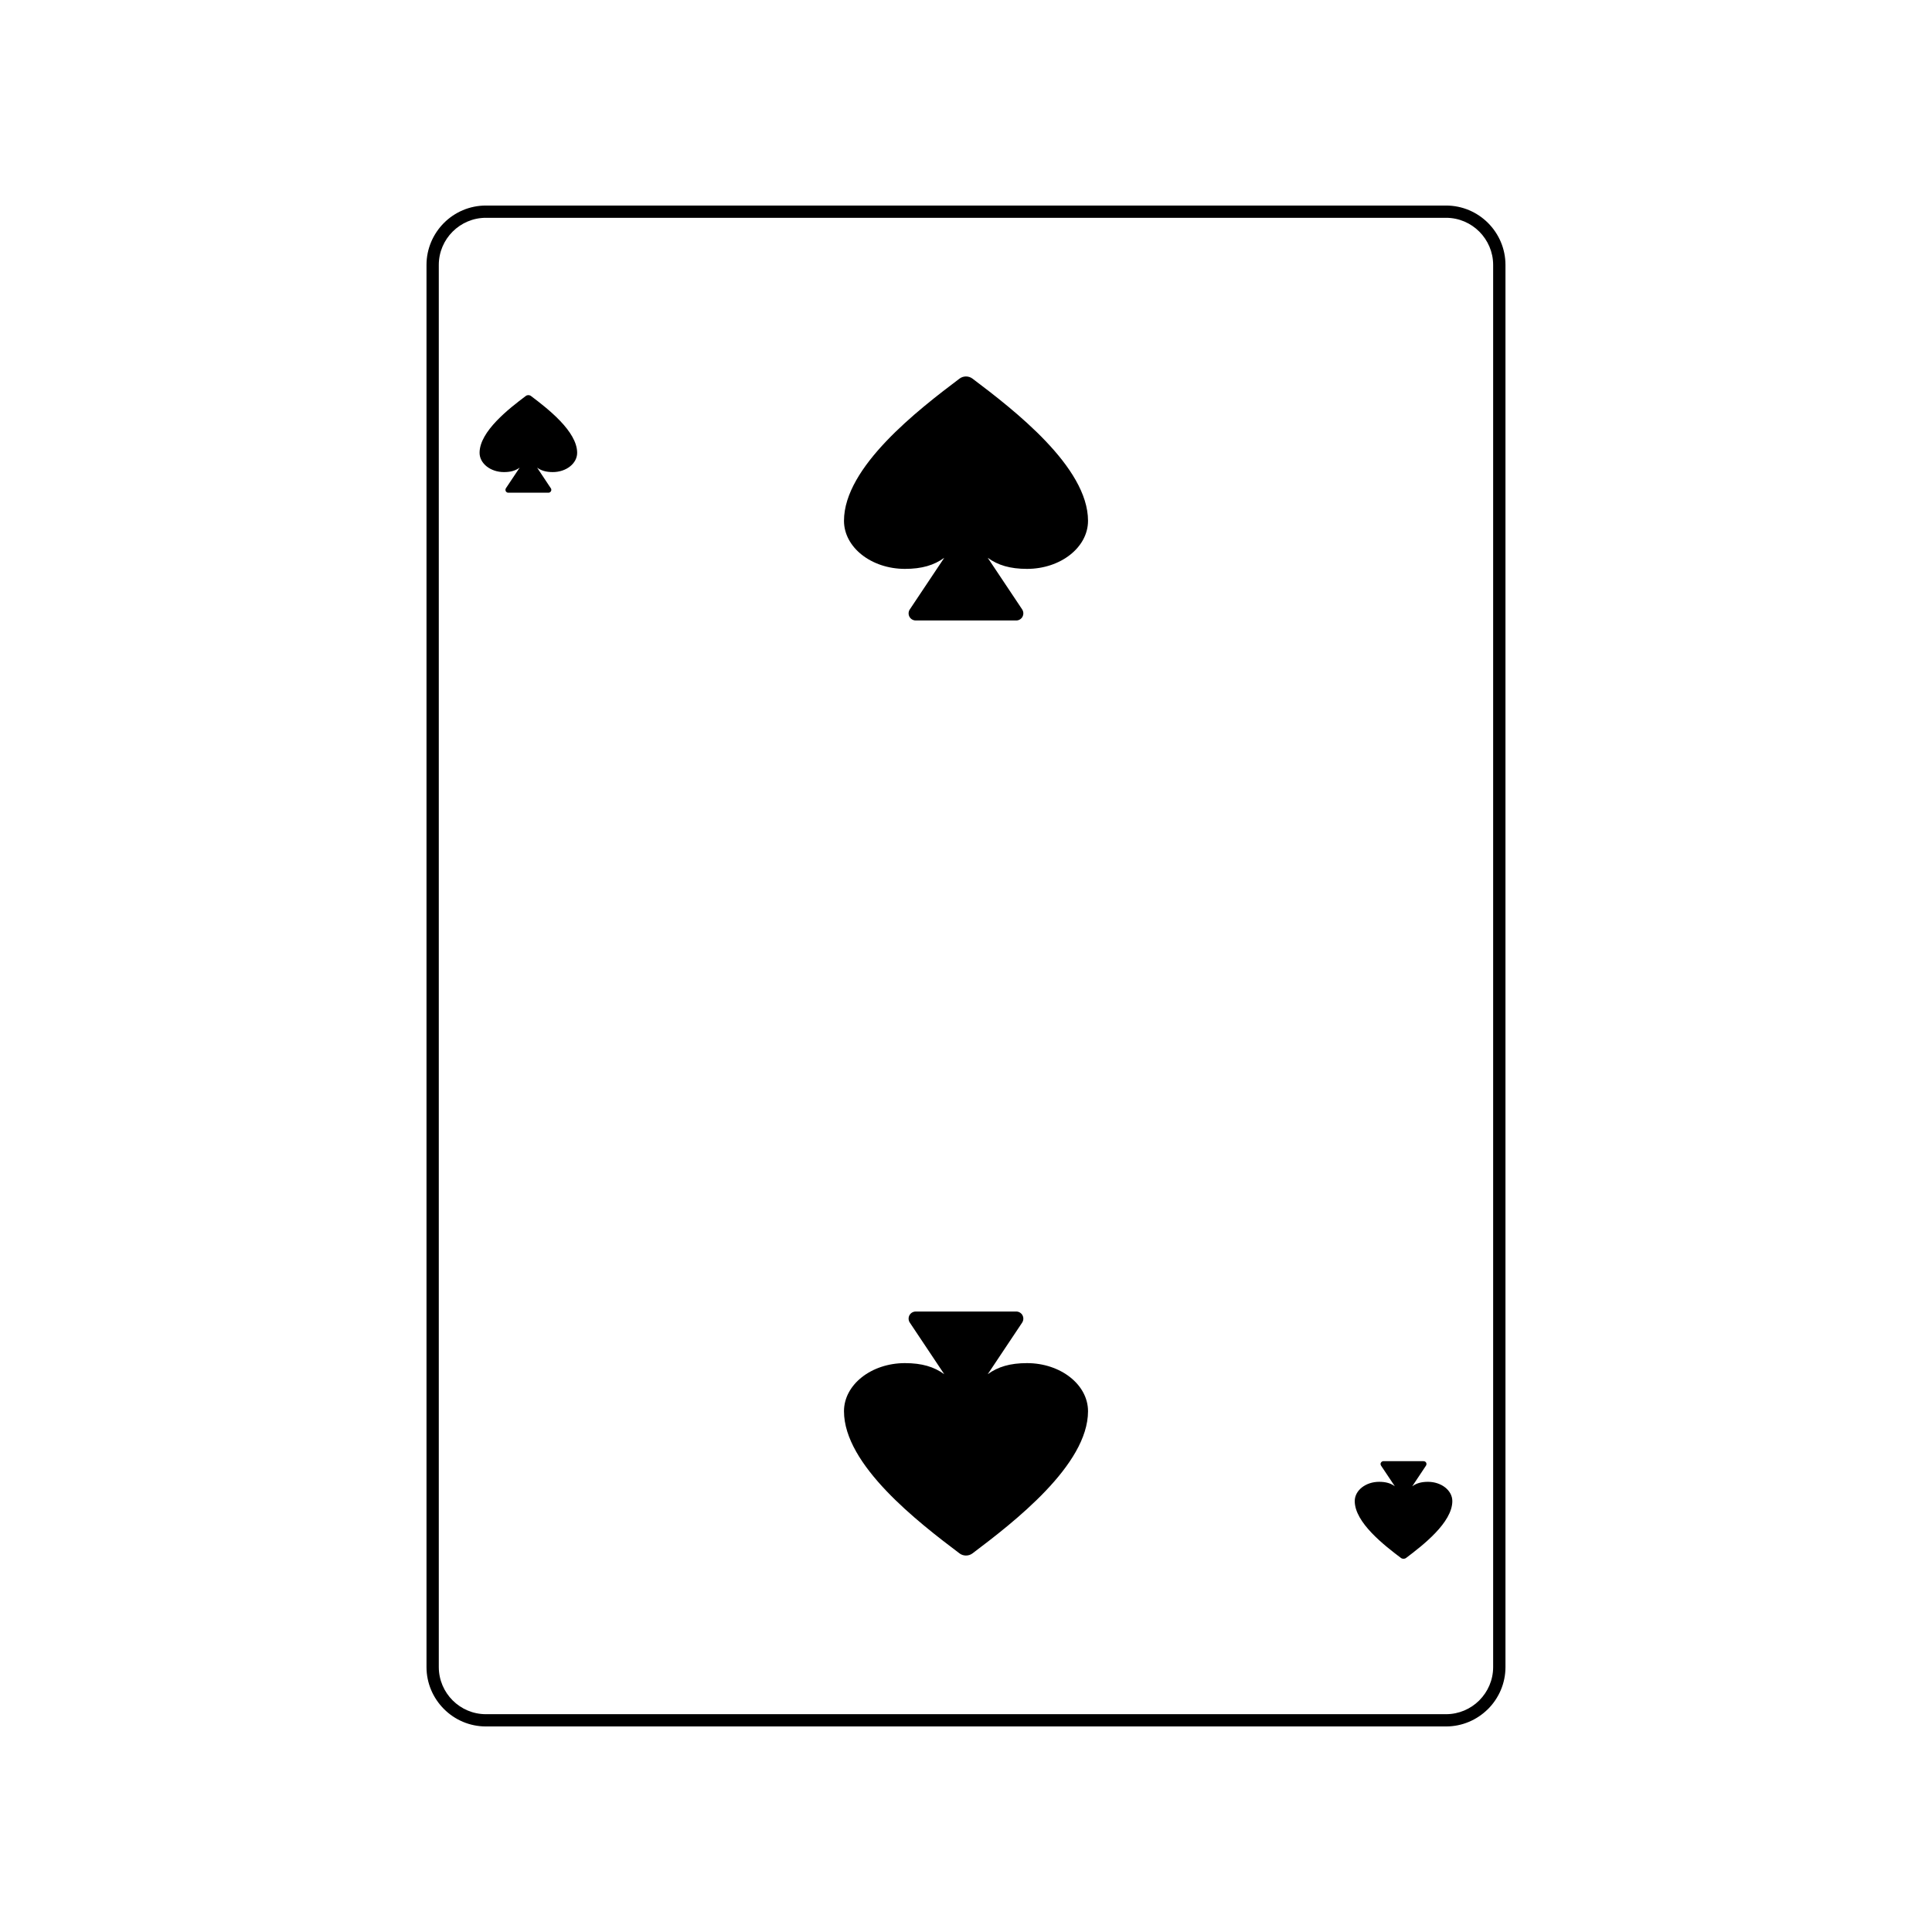 <?xml version="1.0" encoding="UTF-8"?>
<!-- Uploaded to: ICON Repo, www.svgrepo.com, Generator: ICON Repo Mixer Tools -->
<svg fill="#000000" width="800px" height="800px" version="1.1" viewBox="144 144 512 512" xmlns="http://www.w3.org/2000/svg">
 <path d="m405.77 291.83c2.68 1.953 5.914 2.93 10.391 2.93 8.926 0 16.176-5.711 16.176-12.746 0-14.27-19.707-29.445-30.621-37.68-1.047-0.785-2.5-0.738-3.477 0.035-10.902 8.223-30.574 23.387-30.574 37.645 0 7.035 7.234 12.746 16.16 12.746 4.488 0 7.723-0.977 10.414-2.941l-9.047 13.555c-0.25 0.32-0.406 0.727-0.406 1.18 0 1.035 0.844 1.879 1.891 1.879h26.637c0.367 0 0.727-0.105 1.047-0.32 0.867-0.57 1.094-1.75 0.523-2.617l-9.117-13.664zm0 216.34c2.68-1.953 5.914-2.93 10.391-2.93 8.926 0 16.176 5.711 16.176 12.746 0 14.27-19.707 29.445-30.621 37.68-1.047 0.785-2.5 0.738-3.477-0.035-10.902-8.223-30.574-23.387-30.574-37.645 0-7.035 7.234-12.746 16.16-12.746 4.488 0 7.723 0.977 10.414 2.941l-9.047-13.555c-0.25-0.32-0.406-0.727-0.406-1.18 0-1.035 0.844-1.879 1.891-1.879h26.637c0.367 0 0.727 0.105 1.047 0.32 0.867 0.57 1.094 1.75 0.523 2.617l-9.117 13.664zm-133-309.7h254.45c4.332 0 8.27 1.762 11.129 4.617 2.844 2.856 4.617 6.785 4.617 11.117v371.59c0 4.332-1.773 8.258-4.617 11.117l-0.094 0.082c-2.844 2.797-6.75 4.535-11.031 4.535h-254.45c-4.332 0-8.27-1.762-11.117-4.617l-0.035-0.035c-2.832-2.844-4.594-6.773-4.594-11.082v-371.59c0-4.32 1.773-8.258 4.617-11.117 2.856-2.856 6.797-4.617 11.129-4.617zm254.45 3.25h-254.45c-3.441 0-6.559 1.406-8.82 3.664-2.262 2.262-3.664 5.391-3.664 8.82v371.59c0 3.426 1.406 6.559 3.664 8.82 2.262 2.262 5.379 3.664 8.82 3.664h254.45c3.402 0 6.5-1.379 8.746-3.594l0.07-0.07c2.262-2.273 3.664-5.391 3.664-8.82v-371.59c0-3.426-1.406-6.547-3.664-8.82-2.262-2.262-5.379-3.664-8.82-3.664zm-240.88 66.207c1.07 0.785 2.367 1.18 4.152 1.18 3.57 0 6.461-2.285 6.461-5.106 0-5.699-7.879-11.77-12.246-15.066-0.418-0.309-0.988-0.297-1.379 0.012-4.367 3.285-12.234 9.355-12.234 15.055 0 2.82 2.891 5.106 6.461 5.106 1.797 0 3.094-0.395 4.164-1.18l-3.617 5.414c-0.094 0.133-0.156 0.297-0.156 0.477 0 0.418 0.332 0.75 0.75 0.75h10.664c0.145 0 0.285-0.035 0.418-0.133 0.344-0.227 0.441-0.691 0.203-1.035l-3.641-5.477zm231.93 269.95c1.07-0.785 2.367-1.18 4.152-1.18 3.57 0 6.461 2.285 6.461 5.106 0 5.699-7.879 11.77-12.246 15.066-0.418 0.309-1 0.297-1.391-0.012-4.356-3.297-12.223-9.355-12.223-15.055 0-2.82 2.891-5.106 6.461-5.106 1.797 0 3.094 0.395 4.164 1.18l-3.617-5.414c-0.094-0.133-0.168-0.297-0.168-0.477 0-0.418 0.344-0.762 0.762-0.762h10.652v0.012c0.145 0 0.297 0.035 0.43 0.117 0.344 0.238 0.43 0.703 0.203 1.047l-3.641 5.473z" fill-rule="evenodd"/>
</svg>